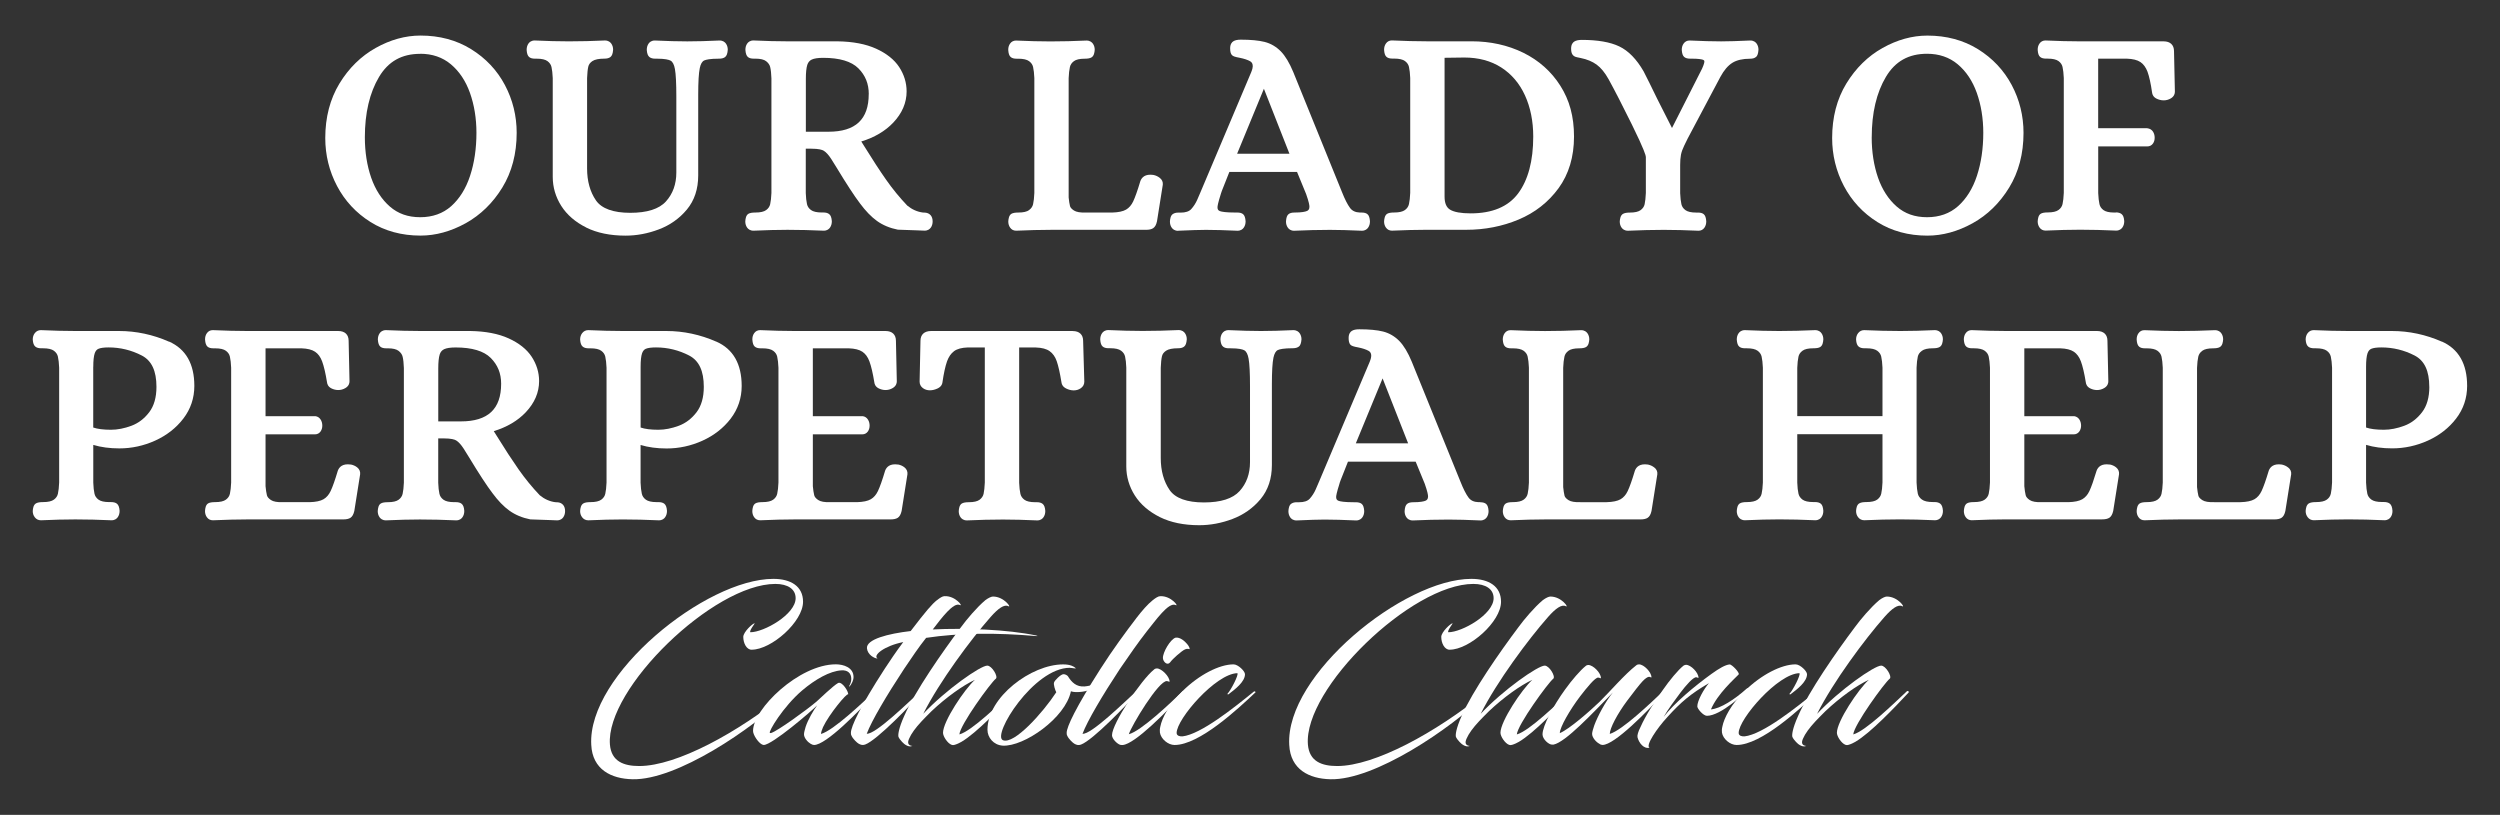 <?xml version="1.0" encoding="UTF-8"?>
<svg id="Layer_1" data-name="Layer 1" xmlns="http://www.w3.org/2000/svg" viewBox="0 0 658 214.48">
  <rect x="0" y="0" width="658" height="214.48" fill="#333333" stroke="none"/>
  <defs>
    <style>
      .cls-1 {
        fill: #fff;
      }
    </style>
  </defs>
  <g>
    <path class="cls-1" d="M122.56,58.76c3.91-2.17,7.16-5.33,9.66-9.41,2.5-4.09,3.77-8.93,3.77-14.38,0-4.47-1.04-8.71-3.1-12.59-2.06-3.89-5.05-7.06-8.89-9.44-3.84-2.38-8.32-3.58-13.32-3.58-3.98,0-7.95,1.1-11.8,3.26-3.86,2.16-7.07,5.31-9.54,9.37-2.47,4.07-3.73,8.89-3.73,14.34,0,4.48,1.04,8.73,3.1,12.63,2.06,3.91,5.02,7.1,8.8,9.47,3.79,2.38,8.22,3.58,13.17,3.58,3.97,0,7.97-1.09,11.88-3.25ZM110.61,14.15c3.15,0,5.86.93,8.05,2.76,2.22,1.86,3.91,4.39,5.03,7.53,1.13,3.18,1.71,6.73,1.71,10.53,0,4.12-.56,7.93-1.68,11.32-1.09,3.33-2.77,6.02-4.97,7.98-2.16,1.92-4.9,2.9-8.15,2.9s-5.83-.94-7.97-2.79c-2.18-1.89-3.83-4.45-4.93-7.6-1.11-3.2-1.67-6.79-1.67-10.65,0-6.39,1.26-11.74,3.74-15.89,2.44-4.09,5.98-6.07,10.83-6.07Z"/>
    <path class="cls-1" d="M154.29,59.89c2.86,1.42,6.34,2.13,10.36,2.13,2.93,0,5.88-.55,8.76-1.65,2.93-1.1,5.41-2.86,7.37-5.21,1.99-2.39,2.99-5.41,2.99-8.98v-21.27c0-3.34.14-5.68.41-6.98.22-1.09.62-1.77,1.17-2.02.47-.21,1.54-.47,3.92-.47.69,0,1.2-.14,1.57-.42.42-.33.64-.91.71-1.93,0-.61-.16-1.15-.48-1.61-.26-.37-.76-.82-1.68-.82h0c-3.19.15-6.05.23-8.5.23s-5.27-.08-8.54-.23c-.89,0-1.39.44-1.65.82-.31.46-.47,1-.47,1.66.07.96.29,1.55.71,1.88.36.28.86.42,1.49.42h.46c2.17,0,3.16.28,3.61.52.54.29.93,1.04,1.14,2.21.25,1.37.37,3.79.37,7.19v20.05c0,3.04-.92,5.6-2.74,7.61-1.8,1.99-4.96,2.99-9.39,2.99s-7.53-1.1-9.02-3.26c-1.55-2.25-2.34-5.08-2.34-8.41v-23.76c.05-1.31.15-2.34.32-3.06.13-.57.49-1.05,1.09-1.45.63-.42,1.7-.64,3.16-.64.69,0,1.2-.14,1.57-.42.42-.33.64-.91.71-1.93,0-.61-.16-1.15-.48-1.61-.26-.37-.76-.82-1.68-.82h0c-3.18.15-6.38.23-9.49.23-2.76,0-5.77-.08-8.99-.23-.89,0-1.39.44-1.65.82-.31.46-.47,1-.47,1.66.06.95.26,1.52.63,1.85.35.31.86.46,1.57.46h.46c1.3,0,2.25.22,2.83.65.57.43.91.93,1.05,1.54.17.74.28,1.73.33,2.92v26c0,2.73.76,5.3,2.25,7.65,1.49,2.34,3.71,4.26,6.59,5.69h0Z"/>
    <path class="cls-1" d="M245,59.9c.31-.46.47-1,.47-1.61,0-.69-.18-1.25-.53-1.65-.35-.39-.83-.62-1.39-.67-.38-.02-.62-.04-.64-.03-1.5-.19-2.87-.81-4.12-1.83-2-2.1-3.88-4.39-5.57-6.81-1.71-2.44-3.65-5.42-5.77-8.85l-.76-1.21c3.48-1.07,6.31-2.74,8.41-4.96,2.34-2.47,3.52-5.24,3.52-8.22,0-2.27-.66-4.43-1.95-6.4-1.29-1.97-3.34-3.6-6.07-4.84-2.7-1.23-6.1-1.88-10.11-1.94h-13.11c-2.76,0-5.8-.08-9.07-.23-.89,0-1.39.44-1.65.82-.32.46-.48,1-.47,1.67.07.95.27,1.52.64,1.85.35.31.86.45,1.56.45h.46c1.29,0,2.24.23,2.81.68.58.46.93.97,1.06,1.56.17.71.28,1.72.32,2.96v30.16c-.05,1.22-.16,2.21-.33,2.95-.14.61-.48,1.12-1.05,1.54-.58.43-1.53.65-2.83.65-.87,0-1.46.11-1.84.33-.64.38-.78,1.25-.83,2.02,0,.61.16,1.16.48,1.61.26.37.76.82,1.68.82h0c3.31-.15,6.33-.23,8.96-.23,3.04,0,6.23.08,9.53.23.89,0,1.39-.44,1.65-.82.32-.46.48-1,.48-1.67-.07-.97-.29-1.55-.71-1.88-.37-.29-.86-.42-1.49-.42h-.46c-1.3,0-2.25-.22-2.83-.65-.57-.42-.91-.93-1.05-1.55-.17-.74-.28-1.73-.32-2.92v-11.67h1.46c1.97,0,2.86.29,3.27.54.61.37,1.28,1.1,1.96,2.15l1.37,2.2c2.64,4.36,4.73,7.57,6.21,9.51,1.47,1.99,2.98,3.55,4.47,4.62,1.53,1.1,3.39,1.88,5.52,2.3h.15c1.04.01,2.67.07,4.85.17l2.01.08c.89,0,1.39-.44,1.65-.82ZM228.65,24.75c0,6.67-3.47,9.92-10.6,9.92h-5.95v-13.88c0-1.69.13-2.94.38-3.73.22-.66.6-1.11,1.16-1.38.66-.31,1.68-.46,3.04-.46,4.29,0,7.4.93,9.23,2.75,1.85,1.85,2.75,4.07,2.75,6.79Z"/>
    <path class="cls-1" d="M270.87,55.29c-.58.43-1.53.65-2.83.65-.87,0-1.45.11-1.83.33-.65.39-.78,1.31-.83,2.02,0,.61.16,1.16.48,1.61h0c.37.54.91.82,1.6.82h0c3.36-.15,6.43-.23,9.11-.23h25c.88,0,1.51-.14,1.94-.43.48-.32.81-.89,1.01-1.81l1.53-9.64c.08-.72-.22-1.37-.83-1.82-.48-.37-1.02-.62-1.64-.75-2.2-.32-3.07.66-3.43,1.6-.75,2.5-1.39,4.31-1.9,5.38-.47.98-1.08,1.69-1.87,2.15-.81.47-2.05.73-3.66.77h-6.89c-1.46.05-2.53-.13-3.15-.53-.59-.38-.94-.76-1.05-1.15-.14-.55-.27-1.35-.36-2.29v-31.38c.05-1.22.16-2.21.33-2.95.14-.61.48-1.12,1.05-1.54.57-.43,1.52-.65,2.82-.65.81,0,1.38-.1,1.77-.32.7-.38.84-1.31.89-2.03,0-.61-.16-1.15-.48-1.61-.26-.37-.76-.82-1.68-.82h0c-3.24.15-6.43.23-9.49.23-2.71,0-5.75-.08-9.07-.23-.65,0-1.2.28-1.57.82-.32.46-.48,1-.47,1.66.06.95.26,1.52.64,1.85.35.31.86.45,1.56.45h.46c1.3,0,2.25.22,2.83.65.57.42.91.93,1.05,1.54.17.74.28,1.73.33,2.92v30.23c-.05,1.22-.16,2.21-.33,2.95-.14.61-.48,1.12-1.05,1.54Z"/>
    <path class="cls-1" d="M310.04,60.73h0c3.36-.15,5.76-.23,7.36-.23,2.26,0,4.97.08,8.31.23.89,0,1.39-.44,1.65-.82.32-.46.48-1,.48-1.67-.07-.95-.27-1.52-.64-1.85-.35-.31-.86-.45-1.56-.45h-.46c-2.53,0-3.62-.2-4.09-.37-.46-.17-.65-.46-.65-1.01,0-.27.11-1.09.88-3.51l.04-.14c.03-.12.11-.34.23-.67.16-.45.8-2.08,1.97-4.98h17.82l2.39,5.82c.72,2.04.87,2.94.87,3.33,0,.72-.32.96-.63,1.11-.42.19-1.33.42-3.34.42-.7,0-1.22.15-1.57.46-.37.33-.57.9-.63,1.9,0,.62.16,1.16.48,1.61.26.38.78.84,1.68.82,3.26-.15,6.43-.23,9.42-.23,2.28,0,5.09.08,8.39.23.9,0,1.39-.45,1.65-.82.32-.46.48-1,.48-1.67-.07-.95-.26-1.52-.64-1.85-.35-.31-.86-.45-1.56-.45h-.43c-1.19-.04-2.05-.44-2.62-1.22-.67-.9-1.38-2.31-2.12-4.18l-12.81-31.56c-1-2.42-2.1-4.25-3.28-5.46-1.22-1.24-2.66-2.08-4.28-2.49-1.55-.39-3.66-.59-6.25-.59-.86,0-1.5.13-1.96.42-.39.24-.85.76-.85,1.86,0,1,.19,1.58.61,1.9.22.17.63.37,1.9.59,1.18.24,2.1.54,2.75.91.48.27.69.68.69,1.33,0,.25-.07.72-.4,1.54l-13.34,31.56-.87,2.02c-.4.91-.93,1.74-1.58,2.46-.56.62-1.5.93-2.8.93h-.68c-.49,0-.93.11-1.31.34-.65.39-.78,1.31-.82,2.02,0,.62.16,1.16.48,1.61.26.37.76.82,1.68.82ZM325.61,40.46l7.05-17.1,6.72,17.1h-13.77Z"/>
    <path class="cls-1" d="M370.83,53.74c-.14.61-.48,1.12-1.05,1.54-.58.43-1.53.65-2.83.65-.87,0-1.45.11-1.83.33-.65.39-.78,1.31-.83,2.02,0,.62.16,1.16.48,1.61.37.53.91.82,1.6.82h0c3.37-.15,6.41-.23,9.04-.23h10.52c4.86,0,9.48-.9,13.75-2.69,4.3-1.8,7.84-4.57,10.53-8.25,2.7-3.7,4.07-8.27,4.07-13.6s-1.21-9.6-3.59-13.36c-2.38-3.76-5.66-6.68-9.76-8.7-4.08-2-8.67-3.01-13.63-3.01h-11.89c-2.71,0-5.75-.08-9.07-.23-.66,0-1.2.28-1.57.82-.32.46-.48,1-.48,1.66.07.95.26,1.52.64,1.85.35.31.86.45,1.57.45h.46c1.3,0,2.25.22,2.83.65.57.42.91.93,1.05,1.54.17.74.28,1.73.33,2.92v30.23c-.05,1.22-.16,2.21-.33,2.95ZM380.21,51.74V15.21l5.19-.07c3.75,0,7.02.88,9.73,2.62,2.71,1.74,4.81,4.21,6.24,7.34,1.45,3.17,2.18,6.82,2.18,10.85,0,6.41-1.35,11.45-4,14.99-2.6,3.47-6.8,5.22-12.47,5.22-2.54,0-4.37-.33-5.44-.99-.96-.59-1.43-1.72-1.43-3.44Z"/>
    <path class="cls-1" d="M462.2,14.99c.37-.33.56-.9.63-1.9,0-.61-.16-1.15-.48-1.61-.26-.37-.76-.82-1.68-.82h0c-3.19.15-5.77.23-7.67.23-2.25,0-5.04-.08-8.31-.23-.65,0-1.2.28-1.57.82-.32.46-.48,1-.48,1.66.07.95.26,1.52.64,1.85.35.3.86.45,1.56.45h.46c1.67,0,2.47.15,2.86.27.4.13.43.3.43.5,0,.16-.06.66-.61,1.87l-7.91,15.61c-.82-1.57-2.11-4.12-3.85-7.6-1.57-3.24-2.75-5.62-3.61-7.29-1.85-3.22-4.01-5.44-6.43-6.59-2.38-1.14-5.69-1.71-9.85-1.71-.86,0-1.5.14-1.95.42-.39.24-.86.76-.86,1.86,0,.64.09,1.12.29,1.47.24.44.69.72,1.32.83.38.07.68.13.91.19,1.66.33,3.07.92,4.2,1.74,1.12.82,2.18,2.11,3.14,3.84,1.57,2.85,3.63,6.85,6.12,11.9,3.33,6.77,3.69,8.23,3.69,8.55v9.5c-.05,1.22-.16,2.21-.32,2.95-.14.62-.48,1.12-1.05,1.55-.58.43-1.53.65-2.83.65-.8,0-1.37.1-1.78.32-.7.38-.84,1.31-.89,2.03,0,.62.16,1.16.48,1.61.26.37.76.82,1.68.82h0c3.31-.15,6.48-.23,9.42-.23,2.79,0,5.85.08,9.15.23.66,0,1.2-.28,1.57-.82.31-.46.47-1,.47-1.66-.07-.95-.26-1.52-.64-1.85-.35-.31-.86-.45-1.56-.45h-.46c-1.3,0-2.25-.22-2.83-.65-.57-.42-.91-.93-1.05-1.54-.17-.74-.28-1.73-.33-2.92v-7.4c0-1.06.07-1.97.21-2.71.14-.72.43-1.53.86-2.41.45-.93.76-1.55.9-1.84l8.61-16.23c.94-1.75,2.01-3,3.17-3.72,1.14-.71,2.7-1.07,4.63-1.07.7,0,1.21-.15,1.57-.46Z"/>
    <path class="cls-1" d="M494.12,58.44c3.79,2.38,8.22,3.58,13.17,3.58,3.97,0,7.97-1.09,11.88-3.25,3.91-2.16,7.16-5.33,9.65-9.41,2.5-4.09,3.77-8.93,3.77-14.38,0-4.47-1.04-8.71-3.1-12.59-2.07-3.89-5.05-7.06-8.88-9.44-3.84-2.38-8.32-3.58-13.32-3.58-3.98,0-7.95,1.1-11.8,3.26-3.86,2.16-7.06,5.31-9.54,9.37-2.48,4.07-3.73,8.89-3.73,14.34,0,4.47,1.04,8.72,3.1,12.63,2.06,3.91,5.02,7.1,8.8,9.47ZM492.64,36.11c0-6.39,1.26-11.74,3.74-15.89,2.44-4.09,5.98-6.07,10.83-6.07,3.15,0,5.86.93,8.05,2.76,2.22,1.86,3.91,4.39,5.03,7.53,1.13,3.18,1.71,6.73,1.71,10.53,0,4.12-.56,7.92-1.68,11.32-1.09,3.33-2.77,6.02-4.97,7.98-2.16,1.92-4.9,2.9-8.15,2.9s-5.83-.94-7.97-2.79c-2.17-1.89-3.83-4.45-4.93-7.6-1.11-3.21-1.67-6.8-1.67-10.65Z"/>
    <path class="cls-1" d="M556.92,55.94h-.46c-1.3,0-2.25-.22-2.83-.65-.57-.42-.91-.93-1.05-1.55-.17-.74-.28-1.73-.33-2.92v-12.28h12.89c.65,0,1.2-.28,1.54-.79.29-.43.43-.93.43-1.49,0-.6-.14-1.13-.42-1.58-.32-.52-.83-.84-1.56-.93h-12.89V15.44h7.53c1.57.05,2.79.35,3.6.9.8.54,1.42,1.4,1.85,2.53.46,1.25.87,3.11,1.21,5.5.06.5.32,1.19,1.23,1.62,1.06.5,2.44.67,3.73-.11.86-.53,1.04-1.24,1.04-1.76l-.23-10.66c0-1.64-1-2.58-2.74-2.58h-22.03c-2.76,0-5.8-.08-9.07-.23-.65,0-1.2.28-1.57.82-.32.46-.48,1-.47,1.66.06.95.26,1.52.64,1.85.35.3.86.45,1.56.45h.46c1.3,0,2.25.22,2.83.65.57.42.91.93,1.05,1.54.17.74.28,1.74.33,2.92v30.23c-.05,1.22-.16,2.21-.33,2.95-.14.61-.48,1.12-1.05,1.54-.58.43-1.53.65-2.83.65-.87,0-1.45.11-1.83.33-.65.39-.78,1.31-.83,2.02,0,.61.16,1.16.48,1.61h0c.37.54.92.82,1.6.82h0c3.31-.15,6.38-.23,9.11-.23,2.99,0,6.16.08,9.46.23.89,0,1.39-.45,1.65-.82.32-.46.48-1,.48-1.67-.07-.97-.29-1.54-.71-1.87-.36-.28-.86-.43-1.49-.43Z"/>
    <path class="cls-1" d="M44.49,89.93c-4.22-1.86-8.65-2.81-13.15-2.81h-11.44c-2.81,0-5.88-.08-9.15-.23-.64,0-1.19.27-1.59.79-.36.46-.54,1.02-.54,1.69.06.95.29,1.55.71,1.88.37.29.88.42,1.57.42h.46c1.3,0,2.25.22,2.83.65.57.43.91.93,1.05,1.54.17.74.28,1.73.33,2.92v30.23c-.05,1.22-.16,2.21-.33,2.95-.14.61-.48,1.12-1.05,1.54-.58.43-1.53.65-2.83.65-.86,0-1.45.1-1.85.32-.71.38-.85,1.32-.89,2.04,0,.63.18,1.18.54,1.64h0c.4.52.95.79,1.62.79h0c3.29-.15,6.33-.23,9.04-.23,3.06,0,6.25.08,9.53.23.89,0,1.39-.44,1.65-.82.32-.46.48-1,.48-1.67-.07-.95-.29-1.55-.71-1.88-.37-.29-.88-.42-1.57-.42h-.46c-1.3,0-2.25-.22-2.82-.65-.57-.42-.91-.93-1.05-1.55-.17-.74-.28-1.73-.32-2.92v-9.93c2.02.61,4.33.92,6.87.92,3.25,0,6.42-.69,9.42-2.05,3.02-1.37,5.52-3.32,7.41-5.79,1.93-2.51,2.9-5.41,2.9-8.61,0-5.79-2.24-9.71-6.66-11.67ZM24.55,96.56c0-1.63.13-2.83.38-3.57.21-.61.53-1,.99-1.19.56-.24,1.46-.36,2.68-.36,3.06,0,6,.72,8.72,2.13,2.6,1.35,3.86,4.04,3.86,8.25,0,2.77-.64,5.01-1.9,6.67-1.28,1.68-2.85,2.88-4.66,3.56-1.87.7-3.69,1.06-5.42,1.06-1.99,0-3.55-.2-4.66-.59v-15.96Z"/>
    <path class="cls-1" d="M92.34,122.27c-2.19-.32-3.06.66-3.42,1.6-.74,2.48-1.38,4.29-1.9,5.38-.47.98-1.08,1.69-1.87,2.15-.8.47-2.04.73-3.66.77h-7.04c-1.45.05-2.51-.14-3.14-.56-.6-.4-.95-.82-1.06-1.26-.15-.61-.27-1.43-.36-2.38v-13.65h13.04c.6,0,1.12-.28,1.47-.79.28-.43.43-.93.43-1.49,0-.6-.14-1.13-.42-1.58-.32-.52-.8-.84-1.37-.92h-13.15v-17.86h9.44c1.57.05,2.78.35,3.6.9.81.55,1.42,1.38,1.85,2.53.47,1.26.9,3.12,1.29,5.5.05.5.3,1.19,1.17,1.62,1.02.51,2.43.67,3.7-.11.87-.53,1.05-1.24,1.05-1.76l-.23-10.66c0-1.64-1-2.58-2.74-2.58h-23.94c-2.71,0-5.75-.08-9.07-.23-.66,0-1.2.28-1.57.82-.32.46-.48,1-.47,1.67.07.95.27,1.52.64,1.85.35.31.86.45,1.56.45h.46c1.3,0,2.25.22,2.83.65.57.42.91.93,1.05,1.54.17.74.28,1.73.33,2.92v30.23c-.05,1.22-.16,2.21-.33,2.95-.14.61-.48,1.12-1.05,1.54-.58.43-1.53.65-2.83.65-.87,0-1.46.11-1.84.33-.64.38-.78,1.25-.83,2.02,0,.61.16,1.16.48,1.61h0c.37.54.92.82,1.6.82h0c3.34-.15,6.41-.23,9.11-.23h25.15c.88,0,1.5-.14,1.95-.43.47-.32.8-.89,1.01-1.81l1.53-9.64c.08-.71-.2-1.36-.77-1.81-.47-.38-1.02-.63-1.7-.77Z"/>
    <path class="cls-1" d="M146.82,132.21c-.38-.02-.62-.04-.64-.03-1.48-.18-2.89-.82-4.12-1.83-2-2.1-3.87-4.39-5.57-6.81-1.7-2.43-3.64-5.4-5.77-8.85l-.76-1.21c3.48-1.07,6.31-2.74,8.41-4.96,2.34-2.47,3.52-5.24,3.52-8.22,0-2.27-.66-4.43-1.95-6.4-1.29-1.97-3.34-3.6-6.07-4.84-2.7-1.23-6.1-1.88-10.11-1.94h-13.11c-2.76,0-5.8-.08-9.07-.23-.89,0-1.39.44-1.65.82-.32.46-.48,1-.48,1.67.07.95.27,1.52.64,1.85.35.31.86.45,1.56.45h.46c1.29,0,2.24.23,2.81.68.58.46.93.97,1.06,1.56.17.71.28,1.72.32,2.96v30.16c-.05,1.22-.16,2.21-.33,2.95-.14.61-.48,1.12-1.05,1.54-.58.43-1.53.65-2.83.65-.87,0-1.46.11-1.84.33-.64.38-.77,1.25-.83,2.02,0,.61.16,1.16.48,1.61h0c.26.37.76.82,1.68.82h0c3.29-.15,6.31-.23,8.96-.23,3.06,0,6.25.08,9.53.23.89,0,1.39-.44,1.65-.82.32-.46.48-1,.48-1.67-.07-.97-.29-1.54-.71-1.88-.37-.29-.86-.42-1.49-.42h-.46c-1.3,0-2.25-.22-2.83-.65-.57-.42-.91-.93-1.05-1.54-.17-.74-.28-1.73-.32-2.92v-11.67h1.46c1.96,0,2.86.29,3.27.54.61.37,1.28,1.1,1.96,2.15l1.37,2.2c2.64,4.37,4.73,7.57,6.21,9.51,1.47,1.99,2.97,3.55,4.47,4.62,1.53,1.1,3.39,1.88,5.52,2.3h.15c1.04.01,2.67.07,4.85.17l2.01.08c.89,0,1.39-.44,1.65-.82.31-.46.47-1,.47-1.61,0-.69-.18-1.25-.53-1.65-.35-.39-.83-.62-1.39-.67ZM115.35,97.02c0-1.69.13-2.94.38-3.73.21-.66.6-1.11,1.16-1.38.66-.31,1.68-.46,3.04-.46,4.29,0,7.4.93,9.22,2.75,1.85,1.85,2.75,4.07,2.75,6.79,0,6.67-3.47,9.92-10.6,9.92h-5.95v-13.88Z"/>
    <path class="cls-1" d="M188.55,89.93c-4.22-1.86-8.65-2.81-13.15-2.81h-11.43c-2.81,0-5.88-.08-9.15-.23-.64,0-1.19.27-1.59.79-.36.47-.54,1.02-.54,1.7.07.97.29,1.55.71,1.88.37.29.88.42,1.57.42h.46c1.3,0,2.25.22,2.83.65.57.42.91.93,1.05,1.54.17.74.28,1.73.33,2.92v30.23c-.05,1.22-.16,2.21-.33,2.95-.14.61-.48,1.12-1.05,1.54-.58.43-1.53.65-2.83.65-.86,0-1.45.1-1.85.32-.7.38-.85,1.32-.89,2.04,0,.62.18,1.18.54,1.64.4.52.94.79,1.62.79h0c3.29-.15,6.33-.23,9.04-.23,3.06,0,6.25.08,9.53.23.89,0,1.39-.44,1.65-.82.32-.46.48-1,.48-1.67-.07-.97-.29-1.54-.71-1.88-.37-.29-.88-.42-1.57-.42h-.46c-1.3,0-2.25-.22-2.83-.65-.57-.42-.91-.93-1.05-1.54-.17-.74-.28-1.73-.33-2.92v-9.93c2.02.61,4.33.92,6.87.92,3.25,0,6.42-.69,9.42-2.05,3.03-1.37,5.52-3.32,7.42-5.79,1.92-2.51,2.9-5.41,2.9-8.61,0-5.79-2.24-9.72-6.66-11.67ZM168.61,96.56c0-1.64.13-2.84.38-3.57.21-.6.53-.99.99-1.19.57-.24,1.47-.36,2.68-.36,3.06,0,6,.72,8.72,2.13,2.6,1.35,3.86,4.04,3.86,8.25,0,2.77-.64,5.01-1.9,6.67-1.28,1.68-2.85,2.88-4.66,3.56-1.87.7-3.69,1.06-5.41,1.06-1.99,0-3.56-.2-4.66-.59v-15.96Z"/>
    <path class="cls-1" d="M236.39,122.27c-2.2-.32-3.06.66-3.42,1.6-.74,2.48-1.38,4.29-1.9,5.38-.47.98-1.08,1.69-1.87,2.15-.8.47-2.04.73-3.66.77h-7.04c-1.46.05-2.51-.14-3.14-.56-.6-.4-.95-.82-1.06-1.26-.15-.61-.27-1.43-.36-2.38v-13.65h13.04c.6,0,1.12-.28,1.47-.79.28-.43.43-.93.43-1.49,0-.6-.14-1.13-.42-1.58-.32-.52-.8-.84-1.37-.92h-13.15v-17.86h9.44c1.57.05,2.78.35,3.6.9.81.55,1.42,1.38,1.85,2.53.47,1.26.9,3.12,1.29,5.5.05.5.3,1.19,1.17,1.62,1.02.51,2.43.67,3.7-.11.87-.53,1.05-1.24,1.05-1.76l-.23-10.66c0-1.64-1-2.58-2.74-2.58h-23.94c-2.71,0-5.75-.08-9.07-.23-.66,0-1.2.28-1.57.82-.32.46-.48,1-.47,1.67.07.95.26,1.52.64,1.85.35.3.86.45,1.56.45h.46c1.3,0,2.25.22,2.83.65.57.42.91.93,1.05,1.54.17.74.28,1.73.33,2.92v30.23c-.05,1.22-.16,2.21-.33,2.95-.14.61-.48,1.12-1.05,1.54-.58.43-1.53.65-2.83.65-.87,0-1.46.11-1.84.33-.64.38-.78,1.25-.83,2.02,0,.61.16,1.16.48,1.61h0c.37.54.92.82,1.6.82h0c3.34-.15,6.41-.23,9.11-.23h25.15c.88,0,1.5-.14,1.95-.43.47-.32.8-.89,1.01-1.81l1.53-9.64c.08-.71-.2-1.36-.77-1.81-.47-.38-1.02-.63-1.7-.77Z"/>
    <path class="cls-1" d="M282.36,87.12h-37.28c-1.79,0-2.81.94-2.81,2.57l-.23,10.76c0,.7.31,1.29.88,1.71,1.11.81,2.55.67,3.77.12,1.01-.46,1.29-1.12,1.35-1.57.35-2.42.76-4.31,1.22-5.61.43-1.19,1.06-2.1,1.87-2.69.81-.59,2.02-.91,3.56-.96h4.51v35.58c-.05,1.22-.16,2.21-.32,2.95-.14.62-.49,1.12-1.05,1.55-.58.43-1.53.65-2.83.65-.86,0-1.44.11-1.84.34-.64.39-.78,1.31-.82,2.02,0,.61.16,1.16.48,1.61.26.37.76.82,1.68.82h0c3.29-.15,6.49-.23,9.49-.23,2.71,0,5.72.08,9,.23.89,0,1.39-.44,1.65-.82.32-.46.48-1,.48-1.67-.07-.95-.29-1.55-.72-1.88-.36-.28-.86-.42-1.49-.42h-.46c-1.3,0-2.26-.22-2.83-.65-.57-.43-.91-.93-1.05-1.54-.17-.74-.28-1.73-.33-2.92v-35.61h4.41c1.57.05,2.79.37,3.62.97.84.6,1.45,1.46,1.86,2.64.44,1.26.86,3.17,1.26,5.64.06.46.33,1.12,1.3,1.58,1.17.56,2.6.7,3.76-.1.62-.42.94-1.02.94-1.75l-.31-10.73c0-1.64-1-2.58-2.74-2.58Z"/>
    <path class="cls-1" d="M341.84,91.25c.41-.32.63-.92.71-1.93,0-.61-.16-1.15-.48-1.61-.26-.37-.76-.82-1.68-.82h0c-3.18.15-6.04.23-8.5.23s-5.27-.08-8.54-.23c-.9,0-1.39.45-1.65.82-.32.46-.48,1-.48,1.66.07.96.29,1.55.71,1.88.37.29.86.42,1.49.42h.46c2.18,0,3.17.28,3.61.52.54.29.93,1.04,1.14,2.21.25,1.37.37,3.79.37,7.19v20.05c0,3.05-.92,5.61-2.74,7.61-1.8,1.99-4.95,2.99-9.39,2.99s-7.53-1.1-9.02-3.26c-1.55-2.25-2.34-5.08-2.34-8.41v-23.76c.05-1.32.15-2.34.32-3.06.13-.57.49-1.05,1.09-1.45.63-.42,1.7-.64,3.16-.64.69,0,1.2-.14,1.57-.43.42-.33.63-.91.71-1.93,0-.61-.16-1.15-.48-1.61-.26-.37-.76-.82-1.68-.82h0c-3.19.15-6.38.23-9.49.23-2.76,0-5.78-.08-9-.23-.89,0-1.39.44-1.65.82-.32.46-.48,1-.48,1.66.06.95.26,1.52.64,1.85.35.3.86.45,1.56.45h.46c1.3,0,2.25.22,2.83.65.57.42.91.93,1.05,1.54.17.74.28,1.73.32,2.92v26c0,2.73.76,5.3,2.25,7.65,1.49,2.34,3.71,4.25,6.59,5.69,2.86,1.42,6.34,2.13,10.36,2.13,2.93,0,5.88-.55,8.77-1.65,2.92-1.11,5.4-2.86,7.36-5.21,1.99-2.39,2.99-5.41,2.99-8.98v-21.27c0-3.34.14-5.68.41-6.98.23-1.09.62-1.77,1.17-2.02.47-.21,1.54-.47,3.92-.47.69,0,1.2-.14,1.57-.43Z"/>
    <path class="cls-1" d="M389.56,132.17h-.43c-1.19-.04-2.05-.44-2.62-1.22-.67-.9-1.38-2.31-2.12-4.18l-12.81-31.56c-1-2.42-2.1-4.25-3.28-5.46-1.22-1.24-2.66-2.08-4.28-2.49-1.55-.39-3.65-.59-6.25-.59-.86,0-1.5.13-1.96.42-.39.24-.85.76-.85,1.86,0,.67.07,1.49.61,1.9.22.17.63.37,1.9.59,1.18.24,2.1.54,2.75.91.48.27.69.68.69,1.33,0,.25-.07.71-.4,1.54l-13.34,31.56-.87,2.02c-.4.91-.93,1.74-1.58,2.46-.56.62-1.5.93-2.8.93h-.68c-.49,0-.93.11-1.31.34-.65.39-.78,1.31-.82,2.02,0,.61.16,1.16.47,1.61h0c.26.38.76.82,1.68.82h0c3.29-.15,5.76-.23,7.36-.23,2.25,0,5.03.08,8.31.23.89,0,1.39-.45,1.65-.82.32-.46.48-1,.48-1.67-.07-.95-.26-1.51-.64-1.85-.35-.3-.86-.45-1.56-.45h-.46c-2.53,0-3.62-.2-4.08-.37-.46-.17-.65-.46-.65-1.01,0-.27.11-1.09.88-3.51l.03-.14c.03-.12.11-.34.23-.67.16-.46.82-2.14,1.97-4.98h17.82l2.39,5.82c.72,2.04.87,2.94.87,3.33,0,.72-.32.96-.63,1.11-.42.19-1.33.42-3.34.42-.7,0-1.21.15-1.57.46-.37.33-.57.9-.63,1.9,0,.61.16,1.16.48,1.61.26.37.75.82,1.68.82h0c3.24-.15,6.41-.23,9.42-.23,2.3,0,5.11.08,8.39.23.9,0,1.39-.45,1.65-.82.32-.46.48-1,.48-1.67-.07-.95-.26-1.52-.64-1.85-.35-.3-.86-.45-1.56-.45ZM370.62,116.69h-13.77l7.05-17.1,6.72,17.1Z"/>
    <path class="cls-1" d="M435.38,123.02c-.48-.37-1.01-.62-1.64-.75-2.21-.32-3.07.66-3.43,1.6-.75,2.5-1.39,4.31-1.9,5.38-.47.98-1.08,1.69-1.87,2.15-.81.47-2.05.73-3.66.77h-6.89c-1.46.05-2.53-.13-3.15-.53-.59-.38-.94-.76-1.05-1.15-.14-.55-.26-1.35-.36-2.29v-31.38c.05-1.22.16-2.21.33-2.95.14-.61.48-1.12,1.05-1.54.57-.43,1.52-.65,2.83-.65.81,0,1.37-.1,1.77-.32.7-.38.84-1.31.89-2.03,0-.61-.16-1.15-.48-1.61-.26-.37-.76-.82-1.68-.82h0c-3.24.15-6.43.23-9.49.23-2.71,0-5.75-.08-9.07-.23-.65,0-1.2.28-1.57.82-.32.46-.48,1-.48,1.66.07.95.26,1.52.64,1.85.35.31.86.45,1.57.45h.46c1.3,0,2.25.22,2.83.65.57.42.91.93,1.05,1.54.17.74.28,1.73.33,2.92v30.23c-.05,1.22-.16,2.21-.33,2.95-.14.61-.48,1.12-1.05,1.54-.58.43-1.53.65-2.83.65-.87,0-1.45.11-1.83.33-.65.39-.78,1.31-.83,2.02,0,.61.16,1.16.48,1.61h0c.37.54.92.82,1.6.82h0c3.34-.15,6.41-.23,9.11-.23h25c.88,0,1.51-.14,1.94-.43.48-.32.81-.89,1.01-1.81l1.53-9.64c.08-.72-.22-1.37-.83-1.82Z"/>
    <path class="cls-1" d="M504.76,93.87c.14-.61.49-1.11,1.08-1.54.6-.44,1.56-.66,2.87-.66.81,0,1.38-.1,1.77-.32.7-.38.84-1.31.89-2.03,0-.61-.16-1.15-.48-1.61-.26-.37-.76-.82-1.68-.82h0c-3.18.15-6.22.23-9.03.23-3.06,0-6.26-.08-9.53-.23-.64,0-1.19.27-1.59.79-.36.46-.54,1.02-.54,1.69.06.96.29,1.55.71,1.88.37.29.88.42,1.57.42h.46c1.3,0,2.25.22,2.83.65.57.42.91.93,1.05,1.54.17.74.28,1.73.33,2.92v12.74h-22.43v-12.71c.05-1.21.15-2.2.32-2.95.14-.61.48-1.12,1.05-1.54.57-.43,1.52-.65,2.83-.65.88,0,1.45-.1,1.83-.33.64-.38.78-1.25.83-2.02,0-.61-.16-1.15-.48-1.61-.26-.37-.76-.82-1.68-.82h0c-3.24.15-6.43.23-9.49.23-2.71,0-5.72-.08-9-.23-.89,0-1.39.45-1.65.82-.32.46-.48,1-.48,1.66.07.95.26,1.52.64,1.85.35.31.86.45,1.56.45h.46c1.3,0,2.25.22,2.83.65.57.42.91.93,1.05,1.54.17.74.28,1.73.33,2.92v30.23c-.05,1.22-.16,2.21-.33,2.95-.14.61-.48,1.12-1.05,1.54-.58.43-1.53.65-2.83.65-.87,0-1.45.11-1.83.33-.65.39-.78,1.31-.83,2.02,0,.61.16,1.16.48,1.61.26.37.75.82,1.68.82h0c3.29-.15,6.33-.23,9.04-.23,3.01,0,6.18.08,9.45.23.89,0,1.39-.44,1.65-.82.32-.46.48-1,.48-1.67-.07-.95-.26-1.52-.64-1.85-.35-.3-.86-.45-1.56-.45h-.46c-1.3,0-2.25-.22-2.83-.65-.57-.43-.91-.93-1.05-1.55-.17-.74-.28-1.73-.32-2.92v-12.74h22.43v12.71c-.05,1.22-.16,2.21-.33,2.95-.14.61-.48,1.12-1.05,1.55-.58.43-1.53.65-2.83.65-.86,0-1.45.1-1.85.32-.71.38-.85,1.32-.89,2.04,0,.63.18,1.18.54,1.64.4.51.95.79,1.62.79h0c3.29-.15,6.46-.23,9.42-.23,2.81,0,5.87.08,9.15.23.89,0,1.39-.44,1.65-.82.32-.46.48-1,.48-1.67-.07-.95-.29-1.55-.71-1.88-.37-.28-.86-.42-1.49-.42h-.46c-1.31,0-2.27-.22-2.87-.66-.59-.42-.94-.93-1.08-1.54-.17-.74-.28-1.73-.33-2.92v-30.24c.05-1.22.16-2.21.33-2.95Z"/>
    <path class="cls-1" d="M555.25,122.27c-2.19-.32-3.06.66-3.42,1.6-.75,2.49-1.39,4.3-1.9,5.38-.47.99-1.09,1.69-1.87,2.15-.81.47-2.05.73-3.66.77h-7.04c-1.45.05-2.51-.14-3.14-.56-.6-.4-.95-.82-1.06-1.26-.15-.61-.27-1.43-.36-2.38v-13.65h13.04c.6,0,1.12-.28,1.47-.8.28-.43.43-.93.43-1.48,0-.59-.14-1.12-.42-1.58-.32-.52-.8-.83-1.37-.92h-13.15v-17.86h9.44c1.58.05,2.79.35,3.6.9.8.54,1.43,1.4,1.85,2.53.46,1.24.9,3.1,1.29,5.5.05.5.3,1.18,1.17,1.62,1.02.51,2.41.68,3.71-.11.87-.53,1.05-1.24,1.05-1.76l-.23-10.66c0-1.64-1-2.58-2.74-2.58h-23.94c-2.71,0-5.75-.08-9.07-.23-.66,0-1.2.28-1.57.82-.32.46-.48,1-.48,1.66.07.95.26,1.52.64,1.85.35.31.86.45,1.57.45h.46c1.3,0,2.25.22,2.83.65.57.42.91.93,1.05,1.54.17.74.28,1.73.33,2.92v30.23c-.05,1.22-.16,2.21-.33,2.95-.14.61-.48,1.12-1.05,1.54-.58.43-1.53.65-2.83.65-.87,0-1.45.11-1.83.33-.65.39-.78,1.31-.83,2.02,0,.61.16,1.16.48,1.61.37.54.91.82,1.6.82h0c3.34-.15,6.41-.23,9.11-.23h25.16c.88,0,1.5-.14,1.95-.43.47-.32.8-.89,1.01-1.81l1.53-9.64c.08-.71-.2-1.35-.77-1.81-.47-.38-1.02-.63-1.7-.77Z"/>
    <path class="cls-1" d="M602.21,123.02c-.48-.37-1.01-.62-1.64-.75-2.19-.32-3.07.66-3.43,1.6-.75,2.5-1.39,4.31-1.9,5.38-.47.98-1.08,1.69-1.87,2.15-.81.47-2.05.73-3.66.77h-6.89c-1.46.05-2.53-.13-3.15-.53-.59-.38-.95-.76-1.05-1.15-.14-.55-.26-1.35-.36-2.29v-31.38c.05-1.22.16-2.21.33-2.95.14-.61.48-1.12,1.05-1.54.57-.43,1.52-.65,2.83-.65.81,0,1.38-.1,1.77-.32.7-.38.84-1.32.89-2.03,0-.61-.16-1.15-.48-1.61-.26-.37-.76-.82-1.68-.82h0c-3.24.15-6.43.23-9.49.23-2.71,0-5.75-.08-9.07-.23-.65,0-1.2.28-1.57.82-.32.46-.48,1-.47,1.66.06.95.26,1.52.64,1.85.35.31.86.45,1.56.45h.46c1.3,0,2.25.22,2.83.65.57.42.91.93,1.05,1.54.17.74.28,1.73.33,2.92v30.23c-.05,1.22-.16,2.21-.33,2.95-.14.61-.48,1.12-1.05,1.54-.58.43-1.53.65-2.83.65-.87,0-1.45.11-1.83.33-.65.39-.78,1.31-.83,2.02,0,.61.16,1.16.48,1.61h0c.37.54.92.82,1.6.82h0c3.34-.15,6.41-.23,9.11-.23h25c.88,0,1.51-.14,1.94-.43.48-.32.81-.89,1.01-1.81l1.53-9.64c.08-.72-.22-1.37-.83-1.82Z"/>
    <path class="cls-1" d="M642.71,89.93c-4.22-1.86-8.65-2.81-13.15-2.81h-11.44c-2.81,0-5.88-.08-9.15-.23-.64,0-1.19.27-1.59.79-.35.46-.53,1.02-.53,1.69.07.97.29,1.55.71,1.88.37.29.88.42,1.57.42h.46c1.3,0,2.25.22,2.83.65.57.42.91.93,1.05,1.54.17.74.28,1.73.33,2.92v30.23c-.05,1.22-.16,2.21-.33,2.95-.14.61-.48,1.12-1.05,1.54-.58.43-1.53.65-2.83.65-.85,0-1.44.1-1.85.32-.7.38-.84,1.32-.89,2.03,0,.63.18,1.18.54,1.64h0c.4.52.95.79,1.62.79h0c3.29-.15,6.33-.23,9.04-.23,3.06,0,6.25.08,9.53.23.89,0,1.39-.44,1.65-.82.32-.46.48-1,.47-1.67-.07-.95-.29-1.55-.71-1.88-.37-.29-.88-.43-1.57-.43h-.46c-1.3,0-2.25-.22-2.83-.65-.57-.42-.91-.93-1.05-1.54-.17-.74-.28-1.73-.33-2.92v-9.93c2.03.61,4.33.92,6.87.92,3.25,0,6.42-.69,9.42-2.05,3.02-1.37,5.52-3.32,7.41-5.79,1.93-2.51,2.9-5.41,2.9-8.61,0-5.79-2.24-9.71-6.66-11.67ZM639.4,101.82c0,2.76-.64,5.01-1.91,6.67-1.28,1.68-2.84,2.88-4.66,3.56-1.87.7-3.69,1.06-5.42,1.06-1.99,0-3.55-.2-4.66-.59v-15.96c0-1.63.13-2.83.38-3.57.21-.6.53-.99.99-1.19.57-.24,1.47-.36,2.68-.36,3.06,0,6,.72,8.73,2.13,2.6,1.35,3.86,4.04,3.86,8.25Z"/>
  </g>
  <g>
    <path class="cls-1" d="M197.85,171.01c-1.37,0-2.22-1.74-2.22-3.38,0-1.27,2.48-3.59,3.01-3.59.11,0-1.48,1.95-1.16,2.37,3.59,0,11.93-4.7,11.93-8.97,0-2.38-2.06-3.75-5.33-3.75-16.26,0-44.71,27.56-43.55,42.28.37,4.44,3.64,5.65,7.71,5.65,9.93,0,26.08-8.92,38.59-19.06.05-.05.63.21.42.32-9.29,9.08-29.19,22.49-40.76,22.22-5.65-.11-10.56-2.59-10.87-9.03-1.06-18.48,30.14-43.71,47.93-43.71,4.59,0,7.81,1.95,7.81,6.02,0,5.28-8.34,12.62-13.51,12.62Z"/>
    <path class="cls-1" d="M215.1,185.63c-1.58,1.59-11.88,10.45-14.1,10.45-.11,0-.37-.11-.48-.16-.95-.48-2.32-2.48-2.32-3.54,0-5.75,12.09-17.53,21.8-17.53,2.01,0,4.65.84,4.65,3.33,0,.9-.48,1.8-1.01,2.48-.1.05-.21,0-.16-.05.26-.48.58-1.11.58-1.9,0-1.58-1-2.38-2.59-2.27-3.06.16-6.91,2.38-10.34,5.28-5.02,4.28-8.97,10.93-8.5,11.19.1.05.21.05.37,0,1.74-.58,9.13-5.91,11.88-8.23.95-.84,4.38-4.17,5.7-4.91,1.06-.53,2.85,2.38,2.64,3.01-.26-.53-5.02,5.23-6.6,8.6-.31.74-.53,1.37-.53,1.8,3.32-.95,10.87-8.18,14.15-11.24.26-.26.53.16.37.31-4.59,5.02-13.2,13.83-16.36,13.83-.26,0-.53-.11-.9-.32-.74-.42-1.74-1.53-1.74-2.48,0-.53.21-1.16.42-1.95.64-1.95,2.06-4.38,3.06-5.7Z"/>
    <path class="cls-1" d="M246.61,157.97c.79-.63,1.48-1.06,1.96-1.06,2.95-.16,5.07,2.9,4.06,2.32-1.69-.79-4.8,3.43-7.13,6.44,8.5-.42,19.64,0,27.19,1.58.42.11.63.21,0,.16-10.45-.9-20.11-.85-28.93.47-1.95,2.43-3.7,5.07-5.81,8.18-4.59,6.97-8.55,13.67-9.82,17.05,2.27.26,11.03-8.34,14.15-11.19.31-.26.53.16.37.31-2.59,2.96-11.77,12.57-14.94,13.73-.69.26-1.21.05-1.69-.21-.42-.21-1.58-1.32-1.9-2.11-.05-.11-.16-.21-.16-.79,0-1.58,2.37-6.76,8.87-16.79,1.43-2.16,2.96-4.49,4.91-7.07-5.02,1-8.13,3.54-6.76,4.33-.84,0-2.64-1-2.8-2.69-.21-2.38,5.59-3.85,11.51-4.54,4.12-5.39,5.6-7.08,6.91-8.13Z"/>
    <path class="cls-1" d="M242.96,187.91c6.02-6.39,15.1-12.72,16.89-12.72,1.21,0,2.9,2.85,2.27,3.43-1.37,1.06-9.45,12.19-9.61,14.68,3.27-.9,10.77-8.23,14.1-11.35.37-.26.63.16.48.31-3.8,4.07-10.08,10.67-14.04,12.99-.42.26-1.21.63-1.79.79-.21.05-.42.11-.79,0-1.06-.37-2.27-2.22-2.27-3.17,0-3.01,5.65-11.46,8.4-13.94-3.12,1.43-7.6,4.64-11.4,8.23-.53.48-2.64,2.69-2.64,2.69-1.58,1.69-2.74,3.28-3.27,4.54-.48,1.06-.37,1.8.84,1.95-.63.26-1.21.05-1.74-.26-.37-.16-1.53-1.27-1.9-2.11-.16-.42-.05-2.11,1.53-5.6,2.8-6.39,9.98-16.74,14.94-23.33,1.42-1.95,4.12-5.17,6.39-7.08.85-.63,1.59-.95,2.01-.95,2.96,0,5.02,3.12,4.01,2.53-1.05-.53-2.64.58-4.64,2.85-5.17,5.86-13.46,17-17.74,25.5Z"/>
    <path class="cls-1" d="M281.6,175.76c-9.55,0-20.59,17.79-17.63,19.06,2.96,1.21,10.51-7.23,14.04-12.62-.27-.48-.79-2.06-.58-2.59.16-.53,1.74-2.11,2.43-2.16.53-.05,1.11.37,1.21.53,1,1.64,2.27,2.85,4.38,2.69,3.54-.31,5.49-2.37,6.07-2.32-.27.74-2.38,2.48-4.96,3.33-1.16.37-2.27.48-3.12.48-.79,0-1.32-.11-1.58-.21-1.43,7.02-12.35,14.62-17.95,14.3-2.43-.16-4.01-2.16-4.01-4.17,0-8.61,11.56-17.21,19.9-17.21,2,0,2.85.58,3.22.9.26.16.11.16-.11.16-.53-.05-.95-.16-1.32-.16Z"/>
    <path class="cls-1" d="M299.01,162.78c1.58-2.06,3.06-3.75,4.38-4.8.79-.63,1.48-1.06,1.96-1.06,2.95-.16,5.07,2.9,4.06,2.32-1.85-.84-5.28,4.12-7.6,6.97-2.27,2.91-4.43,6.02-7.07,9.87-4.59,6.97-8.55,13.67-9.82,17.05,2.27.26,11.03-8.34,14.15-11.19.31-.26.53.16.37.31-2.59,2.96-11.77,12.57-14.94,13.73-.69.26-1.21.05-1.69-.21-.42-.21-1.58-1.32-1.9-2.11-.05-.11-.16-.21-.16-.79,0-1.58,2.43-6.7,8.87-16.79,3.27-5.12,6.65-9.71,9.4-13.3Z"/>
    <path class="cls-1" d="M294.84,196.04c-.84-.27-2.16-1.58-2.16-2.53,0-3.06,7.66-14.57,11.03-17.26.26-.27.58-.32.79-.32,1.21,0,3.33,2.11,3.33,3.43,0,.21-.26-.05-.69-.1-2.16-.21-9.4,11.83-10.03,13.99,3.22-.84,10.93-8.18,14.15-11.3.37-.26.63.16.48.31-4.59,4.96-12.99,13.57-16.26,13.83-.21,0-.37,0-.63-.05ZM312.47,169.53c.48.53.79,1.32.58,1.32-.11,0-.53-.21-1.11.05-.9.37-3.33,2.53-3.96,3.43-.74.95-1.85-.16-1.9-1.11-.05-1.53,1.96-4.96,3.33-5.39,1.21-.16,2.38.9,3.06,1.69Z"/>
    <path class="cls-1" d="M311.2,193.82c4.86-.53,13.73-7.65,18.85-11.83.16-.11.53.11.37.26-4.54,4.28-14.73,13.83-21.28,13.83-1.69,0-3.59-1.58-3.85-3.27-.05-.42-.05-.95.11-1.58.42-2.22,2.32-5.91,5.86-9.35,4.33-4.27,9.66-7.02,13.41-7.02,1.21,0,3.01,1.8,3.01,2.59,0,2-2.59,3.96-4.33,5.28-.11.11-.37,0-.26-.16.84-.84,3.01-5.01,2.59-5.39-5.65.11-15.99,12.04-15.99,15.73,0,.84,1.05.95,1.53.9Z"/>
    <path class="cls-1" d="M381.56,171.01c-1.37,0-2.22-1.74-2.22-3.38,0-1.27,2.48-3.59,3.01-3.59.1,0-1.48,1.95-1.16,2.37,3.59,0,11.93-4.7,11.93-8.97,0-2.38-2.06-3.75-5.33-3.75-16.26,0-44.72,27.56-43.55,42.28.37,4.44,3.64,5.65,7.71,5.65,9.92,0,26.08-8.92,38.59-19.06.05-.05.64.21.42.32-9.29,9.08-29.19,22.49-40.76,22.22-5.65-.11-10.56-2.59-10.87-9.03-1.06-18.48,30.14-43.71,47.93-43.71,4.59,0,7.81,1.95,7.81,6.02,0,5.28-8.34,12.62-13.51,12.62Z"/>
    <path class="cls-1" d="M389.68,187.91c6.02-6.39,15.1-12.72,16.89-12.72,1.21,0,2.9,2.85,2.27,3.43-1.37,1.06-9.45,12.19-9.61,14.68,3.27-.9,10.77-8.23,14.1-11.35.37-.26.63.16.48.31-3.8,4.07-10.08,10.67-14.04,12.99-.42.26-1.21.63-1.79.79-.21.05-.42.11-.79,0-1.06-.37-2.27-2.22-2.27-3.17,0-3.01,5.65-11.46,8.4-13.94-3.12,1.43-7.6,4.64-11.4,8.23-.53.48-2.64,2.69-2.64,2.69-1.58,1.69-2.74,3.28-3.27,4.54-.48,1.06-.37,1.8.84,1.95-.63.26-1.21.05-1.74-.26-.37-.16-1.53-1.27-1.9-2.11-.16-.42-.05-2.11,1.53-5.6,2.8-6.39,9.98-16.74,14.94-23.33,1.42-1.95,4.12-5.17,6.39-7.08.85-.63,1.59-.95,2.01-.95,2.96,0,5.02,3.12,4.01,2.53-1.05-.53-2.64.58-4.64,2.85-5.17,5.86-13.46,17-17.74,25.5Z"/>
    <path class="cls-1" d="M424.46,182.31c-5.33,5.44-12.4,13.04-15.57,13.67h-.42c-.84,0-2.48-1.43-2.48-2.69,0-2.27,2.9-7.6,5.91-11.77,1.85-2.59,4.07-5.12,5.39-6.18.26-.26.58-.32.74-.32,1.27,0,3.33,2.06,3.33,3.43,0,.21-.21-.05-.69-.11-.79-.11-3.01,2.64-4.8,4.96-2.69,3.54-5.33,8.13-5.33,9.66,2.53-1.06,7.92-5.81,10.45-8.23,2.74-2.69,6.65-7.28,9.66-9.61.26-.21.53-.26.74-.26,1.27,0,3.27,2.06,3.27,3.38,0,.21-.16-.05-.63-.11-.37,0-1.06.48-1.74,1.21-.79.84-2.27,2.75-4.01,5.07-2.64,3.54-4.59,7.29-4.59,8.76,3.33-1,10.82-8.18,14.04-11.24.32-.26.58.16.42.31-4.59,5.02-13.2,13.83-16.37,13.83-.26,0-.58-.11-.84-.32-.84-.42-1.9-1.63-1.9-2.59,0-.53.32-1.48.58-2.27.9-2.43,2.9-6.18,4.86-8.6Z"/>
    <path class="cls-1" d="M443.03,175.24c.32-.21.53-.26.74-.26,1.27,0,3.27,2.06,3.27,3.38,0,.21-.16-.05-.58-.11-.79-.05-2.64,2.01-4.22,4.12-1.42,1.9-3.27,4.38-4.38,6.34,2.8-3.64,8.08-8.08,12.62-11.35,2.06-1.48,3.64-2.38,4.75-2.48.58-.05,2.75,2.22,2.38,2.64-1.16,1.21-5.54,5.07-7.29,9.19,2.53-.21,6.18-2.59,9.45-5.49.05-.05.37-.11.42,0-.95,1.27-7.28,7.18-10.93,7.18-.95,0-2.53-1.85-2.53-2.48,0-1.48,1.69-4.54,3.06-6.12-4.86,2.85-7.34,4.96-10.93,8.92-2.69,2.9-5.86,7.55-4.7,8.08-1.53.37-2.8-1.27-3.17-2.75-.11-.48.16-1.48.79-2.69,1.32-3.01,3.69-6.65,5.81-9.66,1.85-2.69,4.12-5.39,5.44-6.44Z"/>
    <path class="cls-1" d="M459.13,193.82c4.86-.53,13.73-7.65,18.85-11.83.16-.11.53.11.37.26-4.54,4.28-14.73,13.83-21.28,13.83-1.69,0-3.59-1.58-3.85-3.27-.05-.42-.05-.95.11-1.58.42-2.22,2.32-5.91,5.86-9.35,4.33-4.27,9.66-7.02,13.41-7.02,1.21,0,3.01,1.8,3.01,2.59,0,2-2.59,3.96-4.33,5.28-.11.11-.37,0-.26-.16.84-.84,3.01-5.01,2.59-5.39-5.65.11-15.99,12.04-15.99,15.73,0,.84,1.05.95,1.53.9Z"/>
    <path class="cls-1" d="M478.23,187.91c6.02-6.39,15.1-12.72,16.89-12.72,1.21,0,2.9,2.85,2.27,3.43-1.37,1.06-9.45,12.19-9.61,14.68,3.27-.9,10.77-8.23,14.1-11.35.37-.26.63.16.48.31-3.8,4.07-10.08,10.67-14.04,12.99-.42.26-1.21.63-1.79.79-.21.05-.42.11-.79,0-1.06-.37-2.27-2.22-2.27-3.17,0-3.01,5.65-11.46,8.4-13.94-3.12,1.43-7.6,4.64-11.4,8.23-.53.48-2.64,2.69-2.64,2.69-1.58,1.69-2.74,3.28-3.27,4.54-.48,1.06-.37,1.8.84,1.95-.63.26-1.21.05-1.74-.26-.37-.16-1.53-1.27-1.9-2.11-.16-.42-.05-2.11,1.53-5.6,2.8-6.39,9.98-16.74,14.94-23.33,1.42-1.95,4.12-5.17,6.39-7.08.84-.63,1.58-.95,2-.95,2.96,0,5.02,3.12,4.01,2.53-1.05-.53-2.64.58-4.64,2.85-5.17,5.86-13.46,17-17.74,25.5Z"/>
  </g>
</svg>